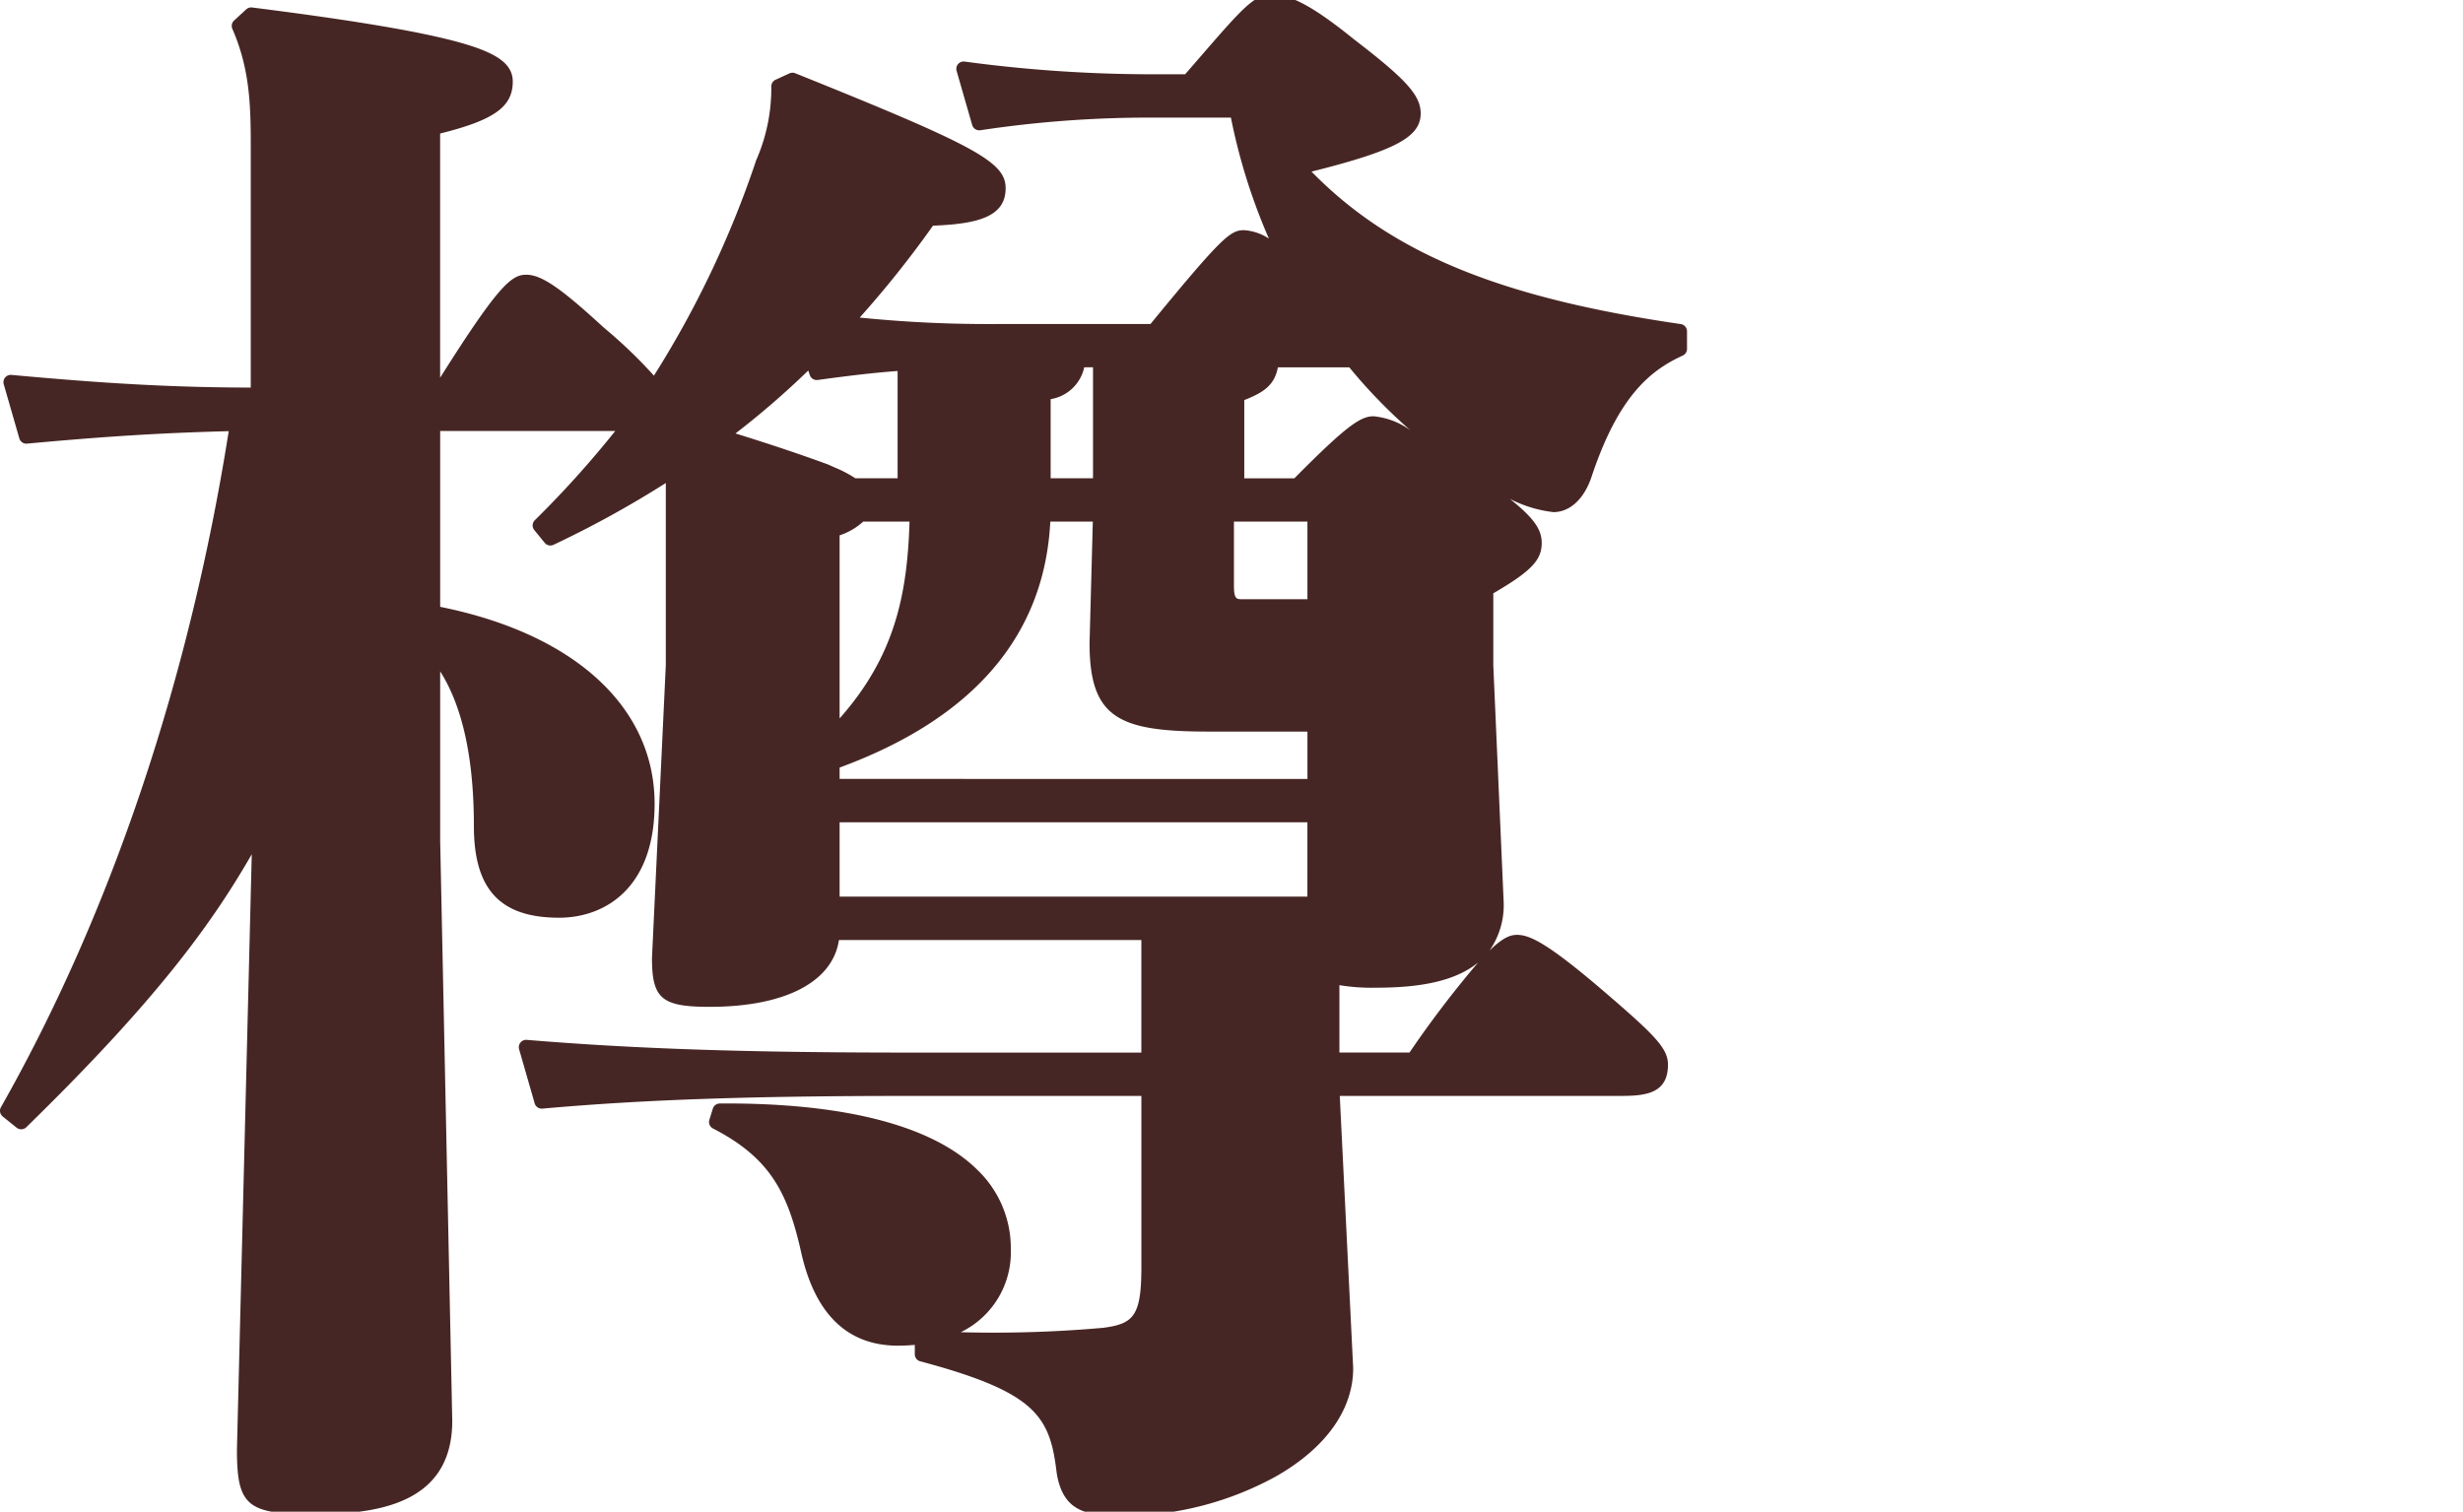 <svg xmlns="http://www.w3.org/2000/svg" xmlns:xlink="http://www.w3.org/1999/xlink" width="202" height="124" viewBox="0 0 202 124">
  <defs>
    <clipPath id="clip-path">
      <rect id="長方形_3229" data-name="長方形 3229" width="202" height="124" transform="translate(-7 2353)" fill="none" stroke="#707070" stroke-width="1"/>
    </clipPath>
  </defs>
  <g id="マスクグループ_5725" data-name="マスクグループ 5725" transform="translate(7 -2353)" clip-path="url(#clip-path)">
    <path id="パス_8587" data-name="パス 8587" d="M137.841,185.431c-14.843-2.163-23.723-5.813-30.279-12.506,6.915-1.732,8.953-2.846,8.953-4.773,0-1.479-1.179-2.788-5.471-6.08-3.763-3.046-5.377-3.658-6.762-3.658-1.427,0-2.312,1.021-6.033,5.315l-1.05,1.21H93.928A115.145,115.145,0,0,1,79.114,163.9a.6.6,0,0,0-.658.765l1.276,4.437a.607.607,0,0,0,.669.43,92.982,92.982,0,0,1,13.527-1.037h7.024a48.507,48.507,0,0,0,3.114,9.923,4.206,4.206,0,0,0-2.053-.69c-1.113,0-1.85.621-7.66,7.7H81.731a104.986,104.986,0,0,1-11.223-.53,84.386,84.386,0,0,0,6.01-7.538c3.687-.143,5.958-.733,5.958-3.071,0-2.146-2.419-3.469-17.256-9.433a.607.607,0,0,0-.477.012l-1.135.522a.6.6,0,0,0-.351.548A14.7,14.7,0,0,1,62.015,172a81.3,81.3,0,0,1-8.384,17.662,39.469,39.469,0,0,0-4.113-3.943c-3.567-3.281-5.114-4.335-6.365-4.335-1.19,0-2.255.825-7.056,8.448V169.8c4.441-1.1,5.957-2.2,5.957-4.259,0-1.357-1.126-2.247-3.888-3.073-3.138-.939-8.7-1.894-17.489-3.006a.61.61,0,0,0-.484.155l-.993.913a.6.6,0,0,0-.144.684c1.4,3.218,1.51,6.105,1.51,9.546v19.882c-6.235-.017-11.63-.305-19.624-1.04a.6.6,0,0,0-.635.767l1.277,4.436a.6.6,0,0,0,.635.434c6.476-.6,11.043-.88,16.54-1.023C15.526,214.648,9.073,233.808.079,249.668a.6.6,0,0,0,.146.767l1.135.913a.6.6,0,0,0,.8-.038c10.219-9.98,14.96-16.243,18.487-22.388l-1.215,48.836c0,4.607.821,5.3,6.277,5.3,5.3,0,11.382-.87,11.382-7.662L36.1,227.783V213.92c1.836,2.884,2.765,7.141,2.765,12.688,0,5.2,2.154,7.519,6.985,7.519,3.788,0,7.837-2.455,7.837-9.345,0-7.926-6.563-13.941-17.587-16.156V194.2h14.36a83.248,83.248,0,0,1-6.6,7.324.6.6,0,0,0-.039.805l.851,1.044a.6.6,0,0,0,.719.167,84.127,84.127,0,0,0,9.215-5.072V213.4l-1.135,24.038c0,3.323.793,4,4.716,4,6.2,0,10.1-2.036,10.619-5.48h24.8v9.232H74.64c-13.347,0-22.455-.3-31.437-1.042a.608.608,0,0,0-.516.219.6.6,0,0,0-.113.549l1.276,4.437a.6.6,0,0,0,.633.434c8.309-.74,17.046-1.041,30.157-1.041H93.609v14.011c0,4.056-.636,4.681-3.135,5.01a101.639,101.639,0,0,1-11.679.361,7.282,7.282,0,0,0,4.106-6.806,8.887,8.887,0,0,0-2.742-6.511c-3.674-3.644-10.978-5.52-21.126-5.444a.6.6,0,0,0-.571.424l-.284.913a.6.6,0,0,0,.3.715c4.7,2.418,6.116,5.277,7.2,10.031,1.123,5.164,3.8,7.782,7.965,7.782q.713,0,1.382-.066v.767a.6.6,0,0,0,.448.582c9.539,2.544,10.644,4.528,11.191,9.17.532,3.263,2.546,3.508,5.559,3.508a26.211,26.211,0,0,0,12.407-3.227c4.095-2.328,6.35-5.475,6.35-8.889l-1.1-22.332h23.052c2.037,0,3.865-.2,3.865-2.56,0-1.355-1.076-2.427-5.318-6.07-4.484-3.831-5.983-4.581-7.057-4.581-.507,0-1.107.167-2.262,1.287a6.484,6.484,0,0,0,1.162-3.973l-.85-19.415v-5.916c3.108-1.811,3.971-2.724,3.971-4.132,0-1.113-.655-2.047-2.6-3.608a10.416,10.416,0,0,0,3.559,1.08c1.351,0,2.52-1.081,3.125-2.892,2.243-6.752,4.921-8.773,7.481-9.95a.6.6,0,0,0,.351-.548v-1.436a.6.6,0,0,0-.516-.6M101.2,206.906v-5.269h6.027V208h-5.353c-.448,0-.673,0-.673-1.093M68.86,217.773V202.761a5.312,5.312,0,0,0,1.933-1.125h3.8c-.18,6.161-1.294,11.13-5.728,16.136m-2.453-28.166a.6.6,0,0,0,.656.411c2.751-.38,4.759-.606,6.548-.736v8.8H70.151a10.118,10.118,0,0,0-1.709-.894c-.162-.072-.329-.146-.5-.225l-.044-.018c-2.694-.991-5.37-1.854-7.577-2.54a69.258,69.258,0,0,0,5.967-5.161Zm23.214,12.029-.268,9.966c0,6.209,2.453,7.258,9.822,7.258h8.048v3.883H68.86v-.931c10.991-4.043,16.8-10.827,17.28-20.175Zm-3.458-3.555v-6.491a3.362,3.362,0,0,0,2.753-2.611h.721v9.1ZM107.224,232.4H68.86v-6.1h38.365Zm5.426-39.406c-1.066,0-2.219.774-6.493,5.089h-4.109v-6.418c1.654-.645,2.482-1.257,2.758-2.684h5.855a43.4,43.4,0,0,0,5,5.156,6.113,6.113,0,0,0-3.014-1.143m2.948,52.193H109.85v-5.528a16.054,16.054,0,0,0,2.942.21c2.845,0,6.278-.288,8.434-2.069a86.19,86.19,0,0,0-5.627,7.386" transform="translate(-7 2194.152)" fill="#462624"/>
  </g>
</svg>
